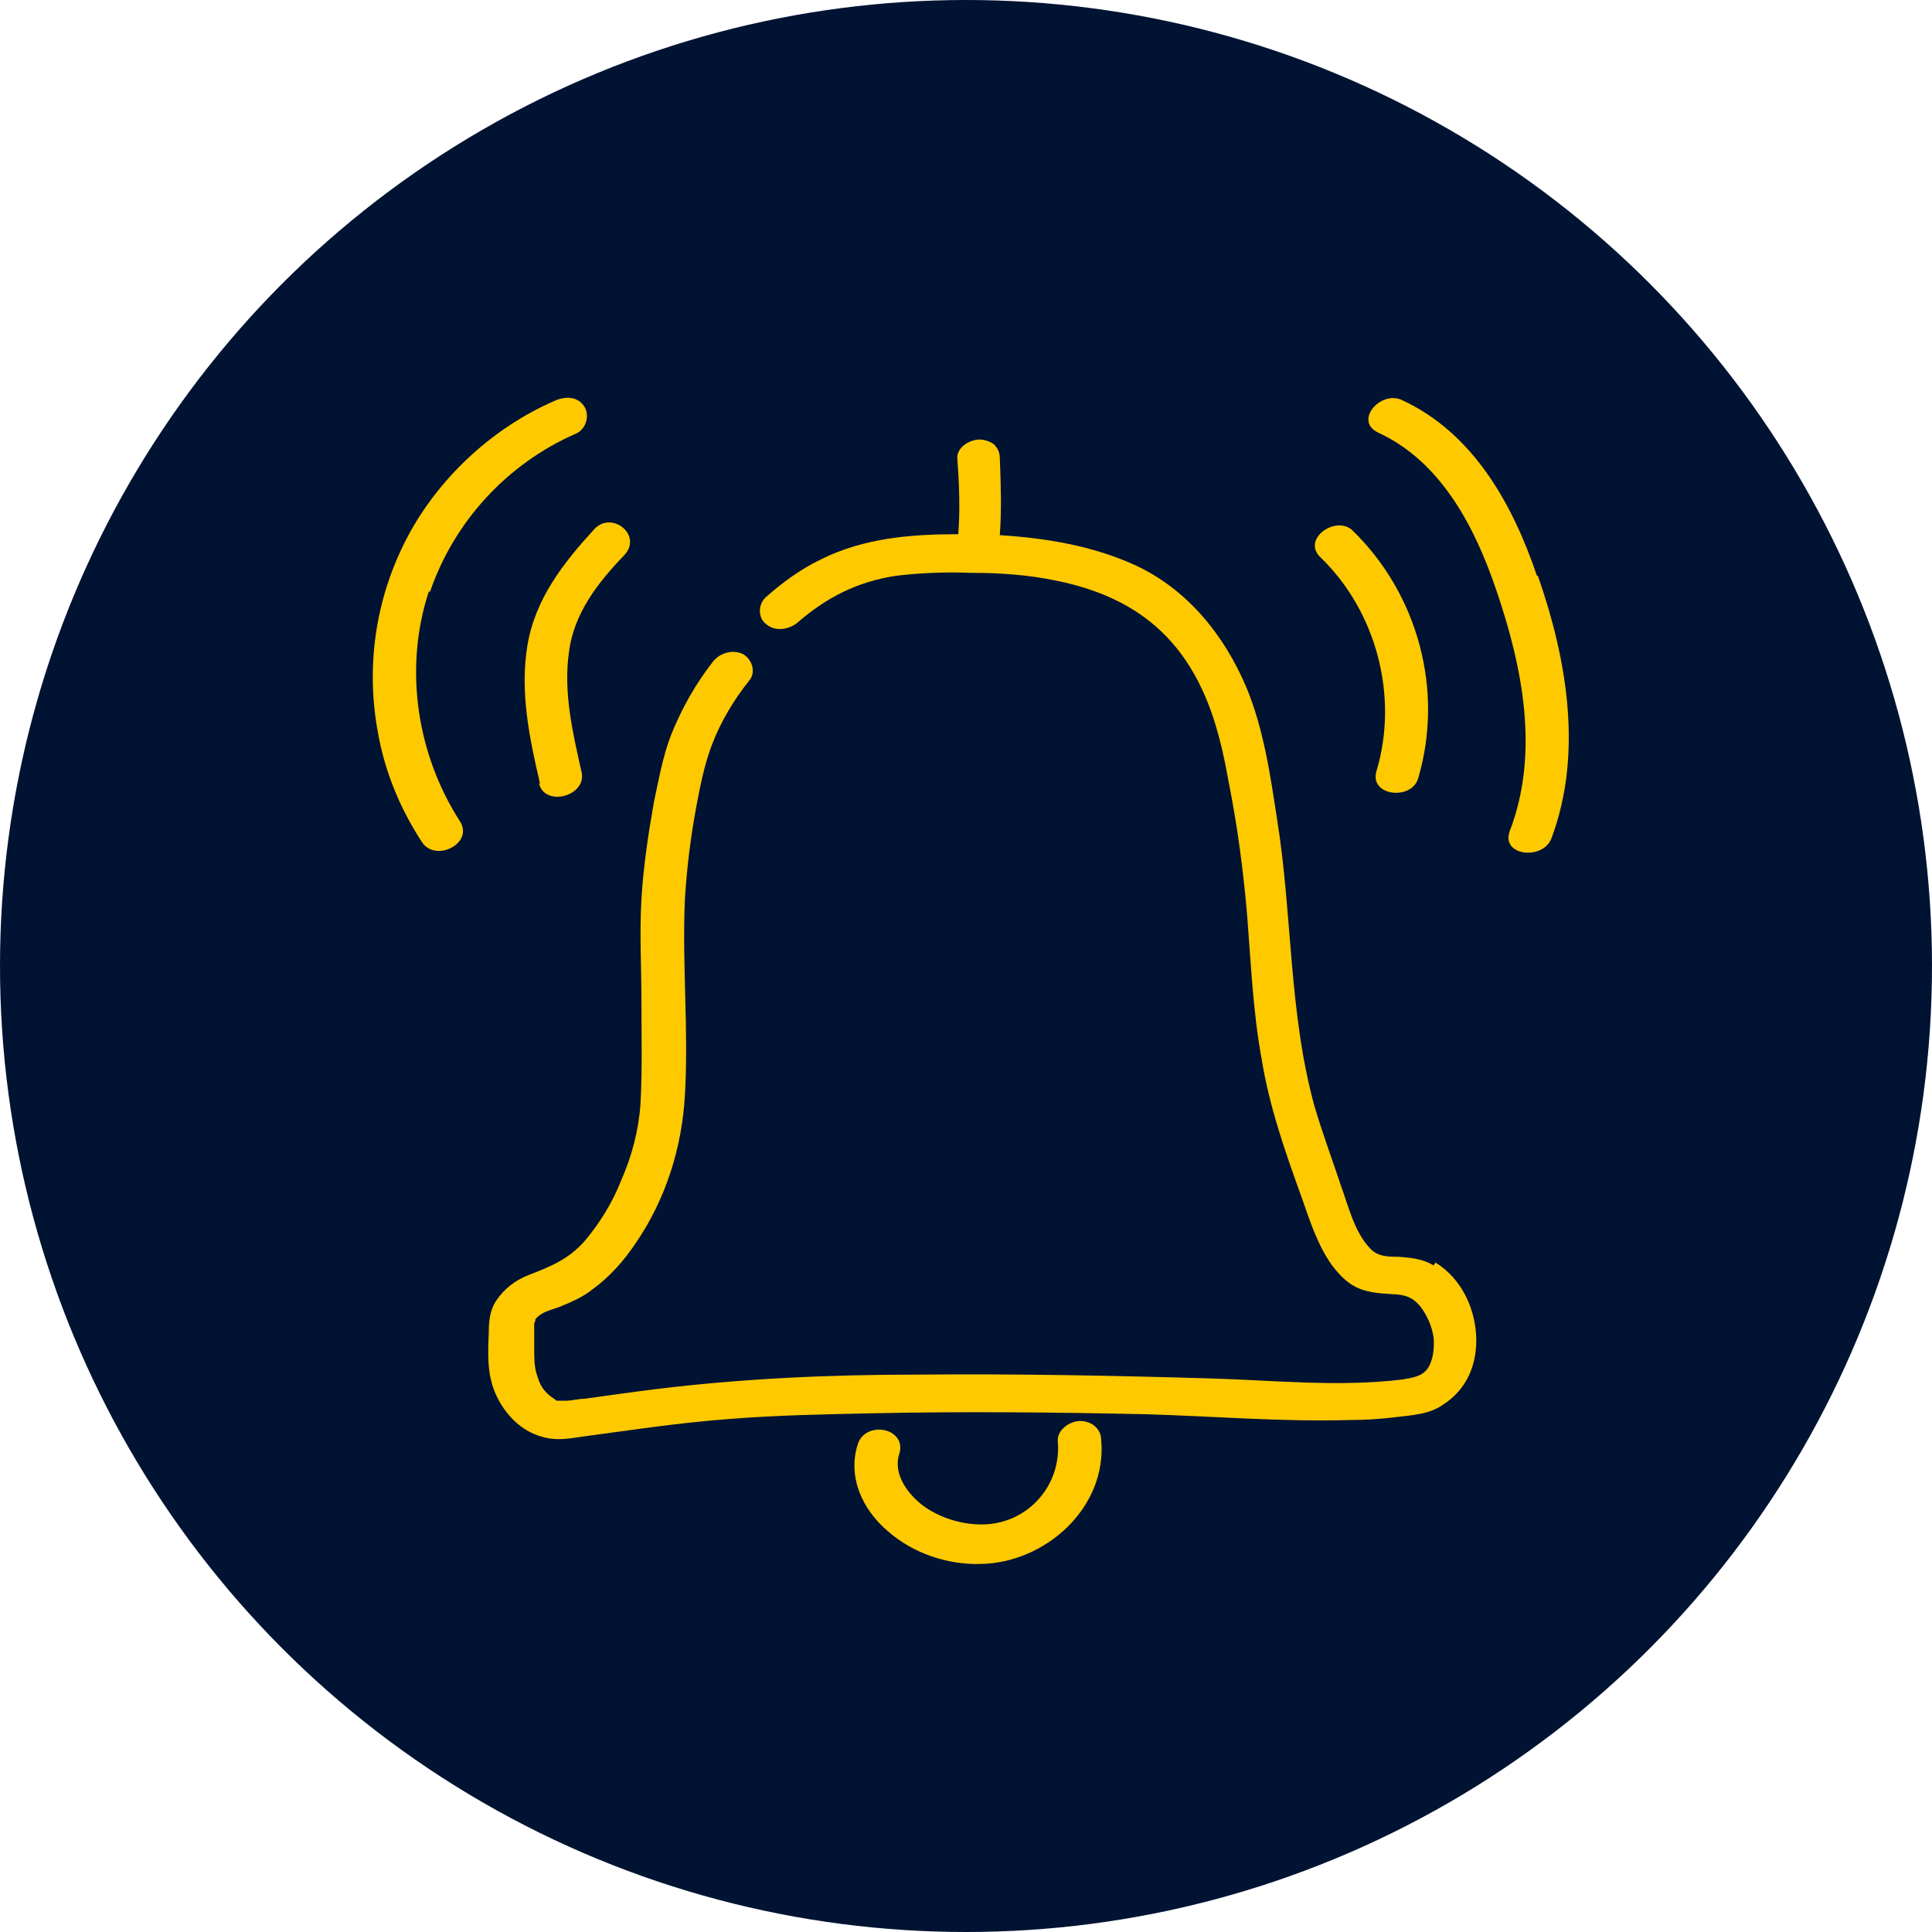 <svg viewBox="0 0 200 200" xmlns="http://www.w3.org/2000/svg"><circle cx="100" cy="100" fill="#001332" r="100"/><g fill="#ffc900"><path d="m142.5 79.8c-.8 2.6 3.6 3.1 4.3.8 2.7-9.1 0-19.1-6.8-25.7-1.7-1.6-5.3.9-3.3 2.8 5.8 5.6 8.1 14.4 5.8 22.1z"/><path d="m159.1 59.6c-2.5-7.4-6.6-14.8-14-18.2-2.2-1-5 2.2-2.4 3.4 6.5 3 10 9.8 12.2 16.3 2.7 7.9 4.5 16.8 1.4 24.9-1 2.6 3.4 3.1 4.3.8 3.3-8.8 1.6-18.6-1.4-27.2z"/><path d="m55.8 81.1c.6 2.5 5 1.3 4.4-1.2-.9-4-1.9-8.2-1.3-12.4.5-4 3-7.2 5.7-10 2-2.1-1.3-4.7-3.1-2.7-3.2 3.5-6.1 7.2-6.9 12s.2 9.6 1.3 14.3z"/><path d="m44.5 61.3c2.5-7.3 8-13.3 15.1-16.4 1-.4 1.5-1.8.9-2.8-.7-1.1-2-1.1-3.1-.6-6.2 2.7-11.6 7.6-14.9 13.5-3.5 6.3-4.7 13.6-3.4 20.7.7 4.1 2.3 8 4.6 11.5 1.4 2.1 5.4.1 3.9-2.2-4.5-7-5.8-15.9-3.2-23.8z"/><path d="m111.8 147.1c-1 0-2.4.9-2.3 2.1.4 4.5-3 8.4-7.5 8.6-2.2.1-4.6-.6-6.4-1.9-1.6-1.2-3.2-3.3-2.5-5.4.8-2.7-3.5-3.5-4.3-1-1.1 3.4.5 6.8 3.1 9 2.6 2.3 6.2 3.5 9.6 3.4 6.7-.1 13.1-5.8 12.5-12.8 0-1.2-1-2-2.2-2z"/><path d="m148.4 131c-1.1-.7-2.4-.8-3.6-.9-1.1 0-2.2 0-3-.9-1.6-1.7-2.2-4.3-3-6.5-.9-2.7-1.9-5.4-2.7-8.1-2.7-9.7-2.3-19.9-3.9-29.8-.7-4.6-1.4-9.4-3.2-13.7-2.3-5.4-6.1-10.1-11.5-12.6-4.4-2-9.2-2.8-14-3.1.2-2.7.1-5.4 0-8 0-.5-.2-1-.6-1.4-.4-.3-1-.5-1.5-.5-1 0-2.4.8-2.3 2 .2 2.6.3 5.2.1 7.8 0 0 0 0-.1 0-4.8 0-9.7.4-14.1 2.6-2.1 1-4 2.4-5.7 3.9-.8.7-.9 2.1 0 2.8.9.8 2.3.6 3.2-.1 3.1-2.7 6.3-4.3 10.3-4.9 2.5-.3 5.1-.4 7.7-.3 3 0 5.9.2 8.8.8 5.5 1.1 10.2 3.5 13.4 8.2 2.6 3.8 3.7 8.2 4.5 12.7.9 4.5 1.5 9.1 1.9 13.7.4 5 .6 10 1.5 14.9.8 5 2.5 9.8 4.2 14.5.8 2.3 1.6 4.8 3.1 6.9.7.9 1.5 1.8 2.6 2.3 1.3.6 2.7.6 4.1.7 1.1.1 1.7.4 2.4 1.2.7.9 1.2 2 1.4 3.2.1 1 0 2.2-.5 3.1-.6 1-1.6 1.1-2.7 1.3-6.5.8-13.2.1-19.7-.1-10.2-.3-20.4-.5-30.6-.4-9 0-18 .4-27 1.5-2.4.3-5.2.7-7.4 1-.6 0-1.3.2-1.9.2-.2 0-.3 0-.4 0 0 0-.2 0-.4 0-.1 0-.3 0-.3-.1-.3-.2-.6-.4-.9-.7-.6-.6-.8-1.2-1-1.8-.3-.9-.3-1.8-.3-2.7 0-.7 0-1.4 0-2.1 0-.2 0-.4 0-.6 0 0 .2-.4.1-.4.6-.8 1.7-1 2.5-1.3 1.2-.5 2.4-1 3.4-1.8 1.8-1.3 3.3-3 4.5-4.8 3.1-4.5 4.8-9.9 5.1-15.3.4-6.8-.3-13.5 0-20.3.2-3.3.6-6.5 1.2-9.7.4-2.1.8-4.2 1.6-6.3.9-2.4 2.3-4.7 3.9-6.7.7-.9.2-2.2-.7-2.7-1.1-.5-2.4-.1-3.1.8-1.8 2.3-3.2 4.8-4.3 7.5-.9 2.3-1.3 4.7-1.8 7-.6 3.4-1.1 6.7-1.3 10.1-.2 3.5 0 7.1 0 10.6s.1 7.1-.1 10.6c-.2 2.8-.9 5.4-2 7.9-.9 2.3-2.2 4.4-3.8 6.3-1.7 1.9-3.5 2.6-5.8 3.5-1.3.5-2.5 1.4-3.3 2.6-.7 1-.8 2.2-.8 3.3-.1 2.3-.2 4.5.8 6.6.9 1.9 2.5 3.6 4.6 4.2 1.2.4 2.5.3 3.7.1 5.2-.7 10.4-1.5 15.7-1.9 5-.4 10.1-.5 15.1-.6 9.4-.2 18.7-.1 28.1.1 7 .2 14 .8 21.1.6 1.6 0 3.2-.1 4.8-.3 1.7-.2 3.5-.3 4.9-1.3 2.5-1.6 3.6-4.3 3.4-7.3-.2-2.9-1.6-5.8-4.2-7.4z"/></g></svg>